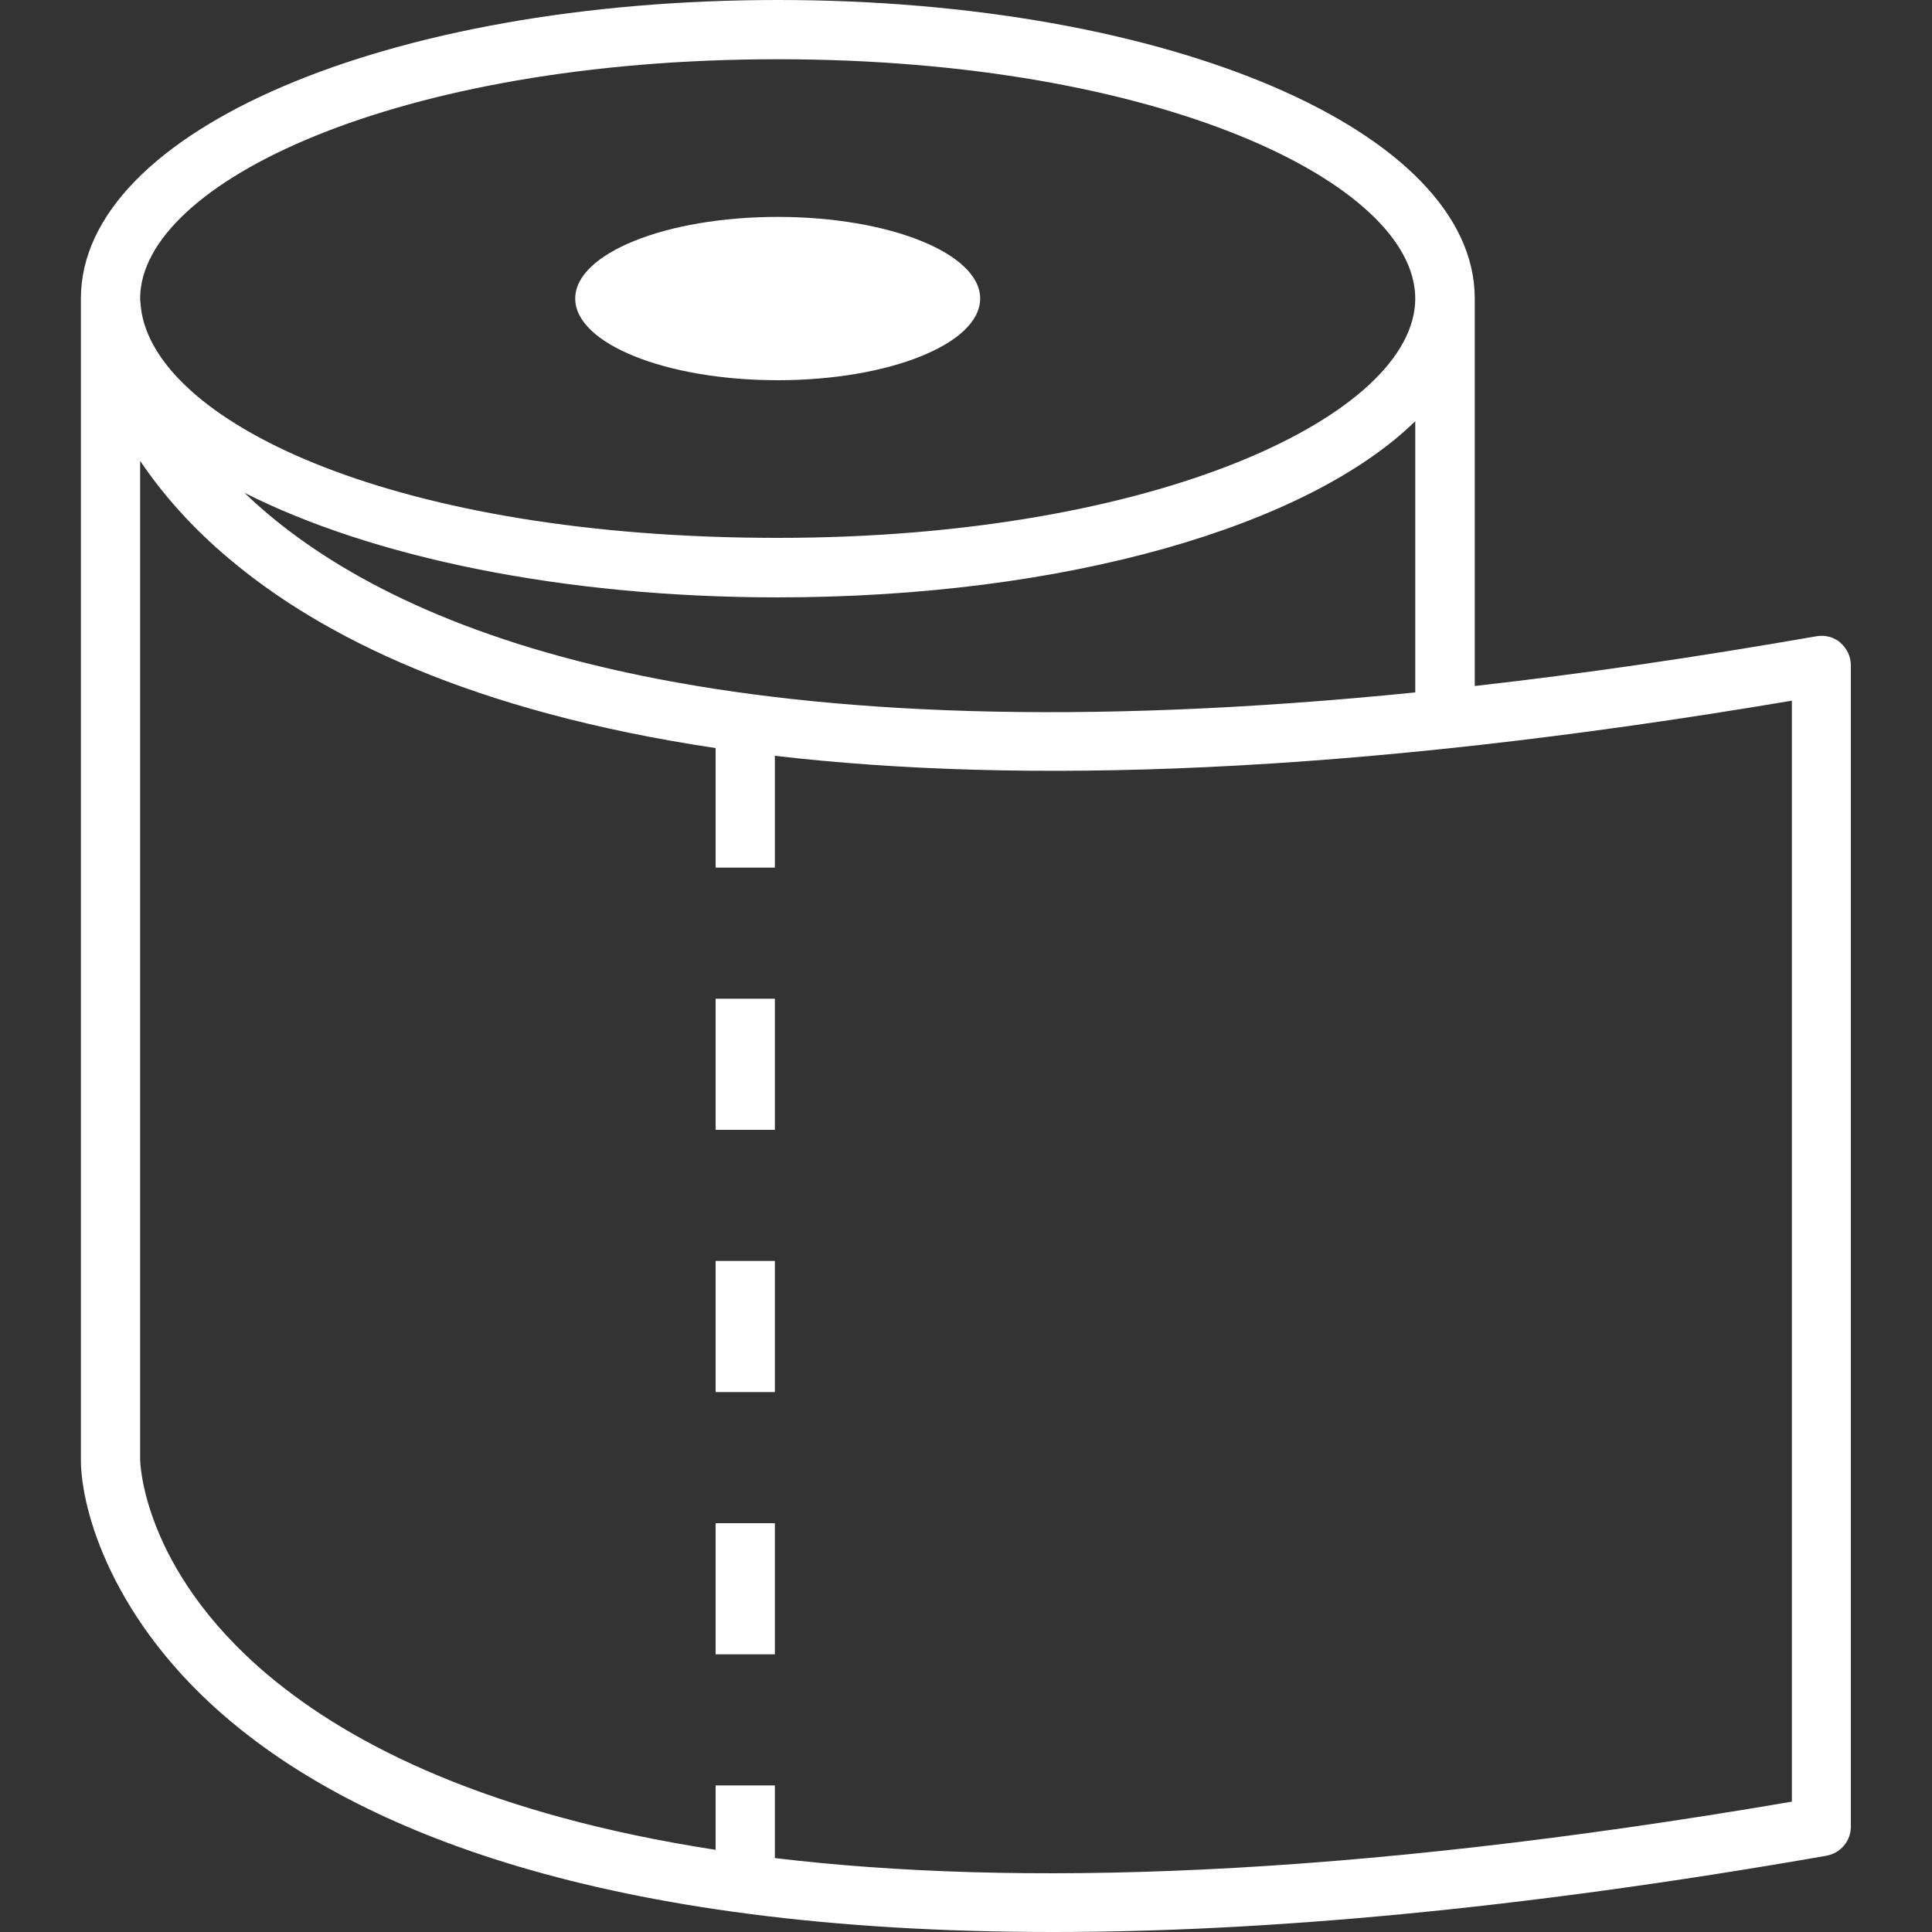 <?xml version="1.0" encoding="UTF-8"?><svg id="a" xmlns="http://www.w3.org/2000/svg" width="75" height="75" viewBox="0 0 75 75"><rect x="0" y="0" width="75" height="75" fill="#333333" stroke="none"/><ellipse cx="30.19" cy="11.59" rx="7.86" ry="3.17" fill="#fff"/><path d="M71.45,24.95c-.26-.22-.6-.31-.94-.25-4.76.83-9.17,1.47-13.26,1.93v-15.04C57.25,5.09,45.37,0,30.2,0S3.14,5.09,3.14,11.59v45.08c0,1.95,1.22,6.29,5.79,10.13,4.95,4.16,14.29,8.2,31.94,8.2,8.12,0,18.01-.86,30.03-2.96.55-.1.95-.57.95-1.13V25.83c0-.34-.15-.66-.41-.88h.01ZM10.41,19.96c-.33-.28-.63-.55-.92-.83,4.92,2.49,12.31,4.06,20.7,4.06,11.19,0,20.59-2.77,24.75-6.84v10.53c-26.35,2.65-38.73-2.04-44.53-6.92ZM30.19,2.3c14.81,0,24.75,4.81,24.75,9.29s-9.95,9.29-24.75,9.29S6.28,16.47,5.5,12.15c-.02-.12-.03-.23-.04-.31,0-.08-.02-.16-.02-.25C5.44,7.11,15.39,2.3,30.19,2.3ZM69.56,69.94c-17.49,2.99-30.21,3.3-39.48,2.19v-2.82h-2.3v2.5c-8.74-1.35-14.1-4.03-17.37-6.78-4.91-4.13-4.97-8.32-4.97-8.37V17.89c.85,1.26,1.99,2.58,3.49,3.83,3.54,2.98,9.35,5.9,18.85,7.32v4.64h2.3v-4.34c9.44,1.1,22.2.78,39.48-2.14v42.74Z" fill="#fff"/><rect x="27.78" y="48.95" width="2.3" height="5.09" fill="#fff"/><rect x="27.78" y="38.77" width="2.3" height="5.09" fill="#fff"/><rect x="27.78" y="59.13" width="2.3" height="5.09" fill="#fff"/></svg>